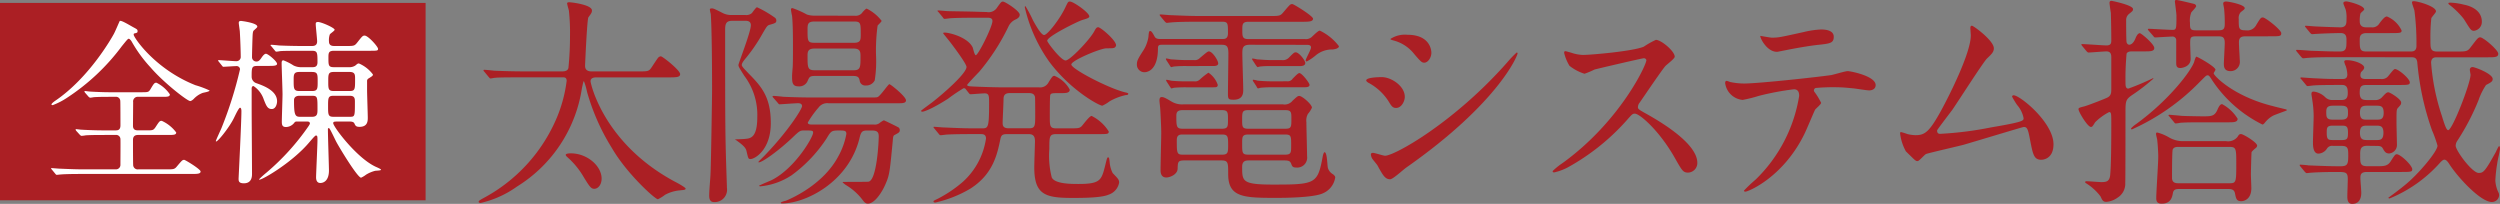 <svg xmlns="http://www.w3.org/2000/svg" width="360.494" height="29.396" viewBox="0 0 360.494 29.396">
  <rect x="0" y="0" width="360.494" height="29.396" fill="#808080" stroke="none"/>
  <defs>
    <style>
      .cls-1 {
        fill: #ab1f24;
      }

      .cls-2 {
        fill: #fff;
      }
    </style>
  </defs>
  <g id="レイヤー_2" data-name="レイヤー 2">
    <g id="レイヤー_1-2" data-name="レイヤー 1">
      <g>
        <g>
          <path class="cls-1" d="M75.444,11.151c-3,0-3.706.032-4.026.064-.1,0-.575.1-.671.1-.128,0-.159-.1-.287-.224l-.608-.734c-.128-.128-.128-.16-.128-.192a.085.085,0,0,1,.1-.1c.224,0,1.215.1,1.406.128,1.566.064,2.876.1,4.377.1h5.5c.224,0,.8-.032.864-.544a46.344,46.344,0,0,0,.223-4.665,29.656,29.656,0,0,0-.16-3.546c-.032-.16-.256-.895-.256-1.055,0-.095.1-.159.288-.159.32,0,3.291.351,3.291,1.182,0,.287-.064.383-.511.99-.192.256-.48,6.838-.48,7,0,.511.288.8.927.8h6.774c1.342,0,1.5,0,1.885-.576.16-.223.8-1.246.99-1.437a.525.525,0,0,1,.352-.16c.256,0,2.78,2.013,2.78,2.556,0,.479-.575.479-1.725.479H86.02c-.447,0-.863.1-.863.575,0,.256,1.854,8.979,12.238,14.506.383.192,1.47.8,1.47.959,0,.192-.288.192-.863.256a5.433,5.433,0,0,0-2.109.639,6,6,0,0,1-1.022.639c-.415,0-4.5-3.707-6.614-7.349a31.306,31.306,0,0,1-3.611-8.148,9.045,9.045,0,0,0-.447-1.534c-.1,0-.256.927-.288,1.023A20.207,20.207,0,0,1,74.55,26.9a14.512,14.512,0,0,1-5.241,2.364c-.095,0-.288-.032-.288-.16,0-.16.193-.255.7-.543A23.467,23.467,0,0,0,80.4,16.711a20.263,20.263,0,0,0,1.311-5.048c0-.512-.32-.512-.575-.512ZM85.7,27.223c-.447,0-.64-.223-1.534-1.693a11.435,11.435,0,0,0-2.4-2.908c-.063-.064-.191-.192-.191-.288,0-.159.319-.223.734-.223,2.365,0,4.442,1.821,4.442,3.642C86.755,26.584,86.276,27.223,85.7,27.223Z"/>
          <path class="cls-1" d="M105.555,3c-.959,0-.99.608-.99,1.374,0,13.676,0,15.178.224,21.632,0,.192.032.735.032,1.086a1.78,1.78,0,0,1-1.886,2.045c-.671,0-.671-.735-.671-.894,0-.895.161-2.333.192-3.228.064-1.086.223-10.959.223-12.046,0-2.907-.031-8.85-.191-10.959a4.518,4.518,0,0,1-.128-.639c0-.128.128-.16.288-.16.224,0,.383.064,1.629.7a2.755,2.755,0,0,0,1.215.256h2.013a1.24,1.24,0,0,0,.926-.288c.1-.128.576-.831.735-.831a15.348,15.348,0,0,1,2.524,1.47.511.511,0,0,1,.256.448c0,.319-.16.383-.959.607-.351.1-.415.223-1.054,1.31a23.264,23.264,0,0,1-2.269,3.355c-.511.607-.7.894-.7,1.15,0,.224.638.831.958,1.182,1.821,1.853,3.227,3.355,3.227,7.189,0,3.8-2.268,5.176-2.939,5.176-.32,0-.32-.127-.575-1.182-.065-.319-.32-.7-1.215-1.342-.031-.032-.351-.255-.448-.319.321,0,1.215-.032,1.47-.064.736-.064,1.758-.128,1.758-3.131a9.329,9.329,0,0,0-1.885-5.976c-.735-1.182-.831-1.309-.831-1.565,0-.224,1.789-4.761,1.789-5.719,0-.64-.575-.64-.831-.64ZM125.046,18.82c-.735,0-.9.191-1.118,1.15-1.6,6.358-7.829,9.362-11.12,9.362-.1,0-.223,0-.223-.1s.575-.256.735-.288c1.086-.447,5.432-2.428,7.54-6.358a10.611,10.611,0,0,0,1.183-3.259c0-.511-.256-.511-1.151-.511-1.022,0-1.086.128-1.725,1.182a20.316,20.316,0,0,1-5.017,5.272,9.889,9.889,0,0,1-4.505,1.6c-.128,0-.191-.064-.191-.1.671-.32,1.533-.671,1.757-.767,3.419-1.694,6.039-6.231,6.039-6.87,0-.319-.128-.319-1.342-.319-.543,0-.671.1-1.63,1.022-1.949,1.853-4.345,3.579-4.856,3.579a.068.068,0,0,1-.064-.064c0-.064.895-.895,1.054-1.086,3.163-3.292,5.24-6.519,5.24-6.966,0-.415-.447-.415-.575-.415-.415,0-2.492.159-2.651.159-.1,0-.161-.064-.256-.191l-.64-.735c-.127-.128-.127-.16-.127-.224,0-.032.064-.064.127-.064.224,0,1.215.1,1.406.128,1.47.064,2.876.1,4.378.1h8.115c.864,0,.959,0,1.119-.064.383-.128,1.534-1.853,1.693-1.853.192,0,2.4,1.789,2.4,2.332,0,.384-.447.416-1.022.416H119.486a1.559,1.559,0,0,0-1.47.639,13.638,13.638,0,0,0-1.533,2.14c0,.288.383.288.575.288h8.947a1.111,1.111,0,0,0,.8-.192,3.172,3.172,0,0,1,.639-.415c.065,0,1.758.831,2.11,1.022a.473.473,0,0,1,.191.416c0,.287-.191.383-.734.671-.224.127-.224.223-.289.99-.415,4.282-.447,4.761-1.022,6.071-.543,1.278-1.6,2.844-2.556,2.844-.32,0-.511-.192-.767-.543a8.466,8.466,0,0,0-2.3-2.077,2.964,2.964,0,0,1-.575-.448c0-.064.128-.064.255-.064.416,0,3.291,0,3.483-.031,1.182-.224,1.47-5.592,1.47-6.551,0-.639-.288-.83-.99-.83ZM123.257,2.269a1.184,1.184,0,0,0,1.15-.544c.447-.479.512-.479.575-.479A6.1,6.1,0,0,1,127.123,3c0,.16-.511.576-.575.7a26.252,26.252,0,0,0-.224,4.377,17.369,17.369,0,0,1-.191,3.515,1.357,1.357,0,0,1-1.279.734.8.8,0,0,1-.894-.734c-.1-.448-.256-.64-.959-.64h-5.56c-.7,0-.766.224-.99.735a1.3,1.3,0,0,1-1.31.767c-.863,0-.926-.543-.926-1.406,0-.191,0-.319.095-1.437.033-.671.033-2.2.033-2.94,0-2.748-.065-3.643-.128-4.377a8.493,8.493,0,0,1-.161-.9c0-.16.065-.224.224-.224a13.254,13.254,0,0,1,2.077.927,3.439,3.439,0,0,0,1.086.16Zm-.1,3.9c.959,0,.959-.448.959-1.214,0-1.6,0-1.854-.959-1.854h-5.72c-.99,0-.99.448-.99,1.214,0,1.566,0,1.854.99,1.854Zm-.064,3.962c.991,0,.991-.448.991-1.981,0-.607,0-1.15-.991-1.15h-5.656c-.99,0-.99.543-.99,1.086,0,1.629,0,2.045,1.022,2.045Z"/>
          <path class="cls-1" d="M139.274,12.877a.35.35,0,0,0-.319-.16,23.933,23.933,0,0,0-2.269,1.533c-2.364,1.5-3.451,1.854-3.674,1.854-.128,0-.192-.032-.192-.128,0-.064,1.63-1.214,1.917-1.47,1.406-1.118,4.633-3.93,4.633-4.857,0-.447-1.885-2.971-2.46-3.706-.224-.287-.7-.863-.9-1.118,0-.128.1-.128.192-.128.671,0,3.323.639,4.057,2.141.065.16.256,1.118.448,1.118.351,0,2.4-4.09,2.4-4.921,0-.479-.447-.479-.8-.479h-1.373c-.926,0-2.493,0-3.77.064-.1,0-.863.1-.927.1-.128,0-.191-.064-.288-.224l-.606-.735c-.128-.127-.161-.159-.161-.191,0-.064.065-.064.128-.064.192,0,1.183.1,1.407.1.925.032,2.555.032,4.376.095l1.183.032a1.431,1.431,0,0,0,1.5-.639c.575-.8.608-.862.863-.862.287,0,2.4,1.342,2.4,1.885,0,.319-.224.511-.543.671a2.061,2.061,0,0,0-1.087,1.054,30.67,30.67,0,0,1-4.218,6.519c-.287.287-1.725,1.789-1.725,1.885,0,.191.32.191.735.223,1.278.064,3.419.128,4.633.128h4.984a1.371,1.371,0,0,0,1.406-.767c.511-.8.576-.895.831-.895a4.467,4.467,0,0,1,2.2,1.982c0,.511-.576.511-1.279.511-1.277,0-1.437,0-1.533.288-.063.159-.063,2.683-.063,3.067,0,1.374,0,1.725.925,1.725h1.726c1.406,0,1.565,0,1.886-.255.223-.192,1.149-1.534,1.5-1.534a6.146,6.146,0,0,1,2.461,2.237c0,.383-.161.383-1.566.383h-5.975c-1.023,0-1.023.319-1.023,2.141a12.5,12.5,0,0,0,.352,4.122c.479.926,2.78.926,3.866.926,3.1,0,3.291-.543,3.8-2.524.287-1.182.319-1.31.447-1.31.159,0,.159.128.224.607a4.177,4.177,0,0,0,.447,1.662c.734.766.927.926.927,1.373a2.247,2.247,0,0,1-1.5,1.726c-1.055.479-3.867.479-5.273.479-3.9,0-5.464-.479-5.464-4.409,0-.607.1-3.483.1-3.707,0-.543-.064-1.086-.895-1.086h-3.035c-.607,0-.926.032-1.054.7-.448,2.141-1.023,5.08-4.377,7.189a17.426,17.426,0,0,1-5.017,1.981c-.128,0-.256-.064-.256-.16s.065-.127.608-.383a18.287,18.287,0,0,0,3.642-2.46,10.424,10.424,0,0,0,3.323-6.231c0-.639-.479-.639-.8-.639h-1.023c-.895,0-2.492,0-3.77.064-.1,0-.864.1-.927.1-.128,0-.192-.064-.288-.192l-.607-.735c-.128-.16-.16-.192-.16-.224,0-.063.065-.063.128-.063.191,0,1.183.095,1.406.095.927.032,2.556.128,4.377.128h1.055c.927,0,1.055-.032,1.055-3.642,0-1.023,0-1.406-.64-1.406-.287,0-1.789.128-2.013.128-.128,0-.191-.064-.288-.192Zm9.107,5.623c.894,0,.894-.351.894-1.981,0-.383,0-2.364-.032-2.556-.127-.447-.447-.543-.926-.543h-2.684c-.831,0-.927.447-.927.926,0,.544-.128,2.908-.128,3.387,0,.416.1.767.9.767ZM159.564,6.966c-.895,0-5.081,1.757-5.081,2.332,0,.639,5.273,3.387,7.669,3.994.415.1.543.128.543.224,0,.192-.256.192-.351.192a8.227,8.227,0,0,0-2.332.894,5.819,5.819,0,0,1-1.055.639c-.48,0-4.6-2.237-7.669-6.358a22.085,22.085,0,0,1-3.515-7.829c0-.064,0-.159.1-.159a18.907,18.907,0,0,1,1.087,2.045c.319.575,1.15,2.108,1.6,2.108.48,0,2.269-2.3,3.036-3.93.415-.862.415-.894.7-.894.479,0,2.779,1.6,2.779,2.141,0,.223-.351.319-.99.511-.575.159-5.08,2.364-5.08,3,0,.224,1.98,2.844,2.652,2.844.639,0,3.483-3,4.121-4.186.193-.351.32-.607.575-.607.384,0,2.844,2.109,2.557,2.716C160.746,6.966,160.587,6.966,159.564,6.966Z"/>
          <path class="cls-1" d="M180.23,6.454c-1.054,0-1.087.48-1.087,1.278,0,.831.128,4.474.128,5.208,0,.448,0,1.47-1.437,1.438-.671,0-.767-.1-.767-.83,0-.927.064-4.985.064-5.816,0-1.022-.192-1.278-.991-1.278h-8.467c-.479,0-.7,0-.7.512,0,3.45-1.79,3.45-1.981,3.45a1.093,1.093,0,0,1-1.055-1.15c0-.543.224-.895,1.023-2.141a5.146,5.146,0,0,0,.639-1.789c.064-.767.1-.863.255-.863.193,0,.352.288.64.8.191.352.543.352.958.352h8.787c.352,0,.831,0,.831-.831,0-1.47,0-1.662-.894-1.662h-3.2c-2.812,0-3.674.064-4.058.1-.1,0-.575.064-.671.064s-.192-.1-.287-.192l-.608-.734c-.128-.16-.128-.16-.128-.224s.033-.064.1-.064c.224,0,1.215.1,1.406.1,1.566.064,2.876.128,4.378.128h9.905c1.438,0,1.6,0,2.044-.544.9-1.054.992-1.182,1.279-1.182.223,0,3,1.726,3,2.109,0,.447-.64.447-1.726.447h-7.572c-.9,0-.9.384-.9,1.182,0,.927,0,1.311.864,1.311h8.115a1.286,1.286,0,0,0,1.119-.384c.606-.575.895-.831,1.086-.831a7.589,7.589,0,0,1,2.748,2.237c0,.352-.64.447-.895.479a3.68,3.68,0,0,0-2.428.831,7.355,7.355,0,0,1-1.31.9.151.151,0,0,1-.16-.16c0-.224.767-1.534.767-1.853,0-.384-.383-.384-.639-.384Zm4.761,8.595a1.448,1.448,0,0,0,1.406-.543c.671-.607.735-.671.958-.671.415,0,1.822,1.214,1.822,1.694a3.609,3.609,0,0,1-.576.894,1.927,1.927,0,0,0-.223,1.182c0,.767.1,4.218.1,4.921a1.436,1.436,0,0,1-1.6,1.63c-.511,0-.575-.224-.7-.575-.161-.352-.321-.448-1.055-.448h-4.953c-.479,0-1.054,0-1.054.927,0,2.109,0,2.556,4.537,2.556,6.1,0,6.359-.128,7.093-4.122.064-.287.16-.543.256-.543.384,0,.384,1.949.479,2.268a1.549,1.549,0,0,0,.767.927c.16.16.288.256.288.448a2.965,2.965,0,0,1-1.821,2.3c-1.439.639-5.911.639-6.679.639-4.7,0-6.934-.064-6.934-3.419,0-1.693,0-1.981-1.022-1.981H170.8c-.959,0-.959.224-.99,1.214-.032.8-1.087,1.247-1.63,1.247-.831,0-.831-.831-.831-1.055,0-.831.1-4.633.1-5.4,0-.862-.128-3.323-.159-3.61-.032-.352-.1-.863-.1-1.055,0-.16.031-.479.319-.479s.543.128,1.406.639a2.964,2.964,0,0,0,1.725.415Zm-12.845-6.39a.966.966,0,0,0,.863-.288c1.022-.862,1.15-.958,1.31-.958.511,0,1.342,1.31,1.342,1.725,0,.384-.511.384-.767.384H171.06a16.723,16.723,0,0,0-1.725.064c-.1,0-.416.095-.448.095-.064,0-.192-.223-.255-.319l-.352-.543a1.454,1.454,0,0,1-.16-.288c0-.064,0-.1.064-.1a4.518,4.518,0,0,1,.639.128c.256,0,1.183.1,2.014.1Zm.032,3.067a.968.968,0,0,0,.863-.287,10.98,10.98,0,0,1,1.214-.959,3.432,3.432,0,0,1,1.342,1.758c0,.351-.255.351-.67.351H171.06a17.034,17.034,0,0,0-1.725.064c-.065,0-.384.1-.416.1-.064,0-.192-.224-.255-.32l-.352-.543a1.291,1.291,0,0,1-.16-.287c0-.064,0-.1.065-.1a4.5,4.5,0,0,1,.638.128c.256.032,1.151.1,2.013.1Zm4,6.838c.894,0,.894-.319.894-1.31,0-1.054,0-1.374-.894-1.374h-5.624c-.863,0-.927.384-.927.863,0,1.566.032,1.821.959,1.821Zm-5.624.831c-.415,0-.863.032-.863.8,0,1.885,0,2.108.895,2.108H176.2c.894,0,.894-.319.894-1.469,0-1.183-.063-1.438-.894-1.438Zm14.761-.831c.9,0,.9-.255.9-1.438,0-.926,0-1.246-.9-1.246h-5.3c-.9,0-.9.288-.9,1.406,0,.991,0,1.278.9,1.278Zm-5.271.831c-.927,0-.927.319-.927,1.278,0,1.406,0,1.629.927,1.629h5.239c.9,0,.9-.287.9-1.374,0-1.31,0-1.533-.9-1.533Zm3.418-9.873c-.415,0-1.118,0-1.725.064-.064,0-.384.095-.416.095a2.893,2.893,0,0,1-.255-.319l-.416-.639a.366.366,0,0,1-.095-.224c0-.032,0-.064.063-.064a4.5,4.5,0,0,1,.64.128c.256,0,1.15.1,2.012.1H184.8a1.228,1.228,0,0,0,1.118-.415c.606-.608.7-.7.927-.7.478,0,1.374,1.182,1.374,1.533,0,.448-.608.448-.832.448Zm2.141,2.2a.848.848,0,0,0,.8-.383c.383-.384.767-.8.958-.8.384,0,1.47,1.438,1.47,1.694,0,.351-.48.351-.895.351h-4.377a17.034,17.034,0,0,0-1.725.064c-.065,0-.384.1-.416.1-.1,0-.192-.192-.255-.32l-.352-.543a.914.914,0,0,1-.16-.287c0-.064,0-.1.065-.1a3.376,3.376,0,0,1,.606.128c.288.032,1.183.1,2.045.1Z"/>
          <path class="cls-1" d="M202.567,13.963c0,.639-.479,1.6-1.246,1.6-.479,0-.639-.192-1.118-.991a7.761,7.761,0,0,0-2.907-2.652c-.1-.064-.288-.192-.288-.319,0-.448,1.821-.48,2.236-.48C200.618,11.119,202.567,12.4,202.567,13.963Zm-3.93,9.9c-.095-.16-.67-.831-.766-.99a1.347,1.347,0,0,1-.193-.607c0-.128.1-.224.289-.224.287,0,1.5.415,1.756.415,1.374,0,9.969-4.793,17.606-13.452A15.311,15.311,0,0,1,218.7,7.573a.116.116,0,0,1,.128.127c0,.352-2.812,7.19-16.04,16.456-.383.255-1.917,1.693-2.332,1.693C199.756,25.849,199.436,25.338,198.637,23.868ZM206.4,7.6c0,.735-.511,1.438-1.022,1.438-.351,0-.511-.127-1.661-1.5a5.562,5.562,0,0,0-2.748-1.694c-.128-.032-.48-.128-.48-.223a3.808,3.808,0,0,1,2.461-.607C206.4,5.017,206.4,7.509,206.4,7.6Z"/>
          <path class="cls-1" d="M237.017,8.4c-.223,0-6.933,1.566-7.092,1.63a13.8,13.8,0,0,1-1.439.607,6.7,6.7,0,0,1-2.173-1.15,6.54,6.54,0,0,1-.766-1.854c0-.159.032-.255.191-.255.032,0,.735.192.831.223a5.683,5.683,0,0,0,1.693.32c1.087,0,7.094-.511,8.755-1.182a12.189,12.189,0,0,1,1.758-.991c.767,0,2.716,1.63,2.716,2.429,0,.287-1.183,1.15-1.374,1.374-.64.767-3.163,4.5-3.675,5.24a1.049,1.049,0,0,0-.256.639c0,.287.065.351,1.407,1.086,1.437.831,7.157,4.058,7.157,6.966a1.38,1.38,0,0,1-1.31,1.406c-.735,0-.863-.224-1.981-2.2-2.205-3.866-5.017-6.3-5.72-6.3-.319,0-.415.1-1.118.9a32.1,32.1,0,0,1-8.531,6.838,7.879,7.879,0,0,1-1.981.735c-.064,0-.223,0-.223-.192a9.833,9.833,0,0,1,1.469-1.182C233.694,17.446,237.5,9.17,237.4,8.659A.359.359,0,0,0,237.017,8.4Z"/>
          <path class="cls-1" d="M262.6,14.826c0,.223-.766.83-.862.99-.1.128-1.31,3.068-1.6,3.611-3.067,6.167-8.051,8.211-8.467,8.211-.128,0-.192-.064-.192-.159a21.742,21.742,0,0,1,1.694-1.6,21.547,21.547,0,0,0,6.262-12.046c0-.383-.063-.958-.766-.958a39.463,39.463,0,0,0-5.081.958,20.133,20.133,0,0,1-2.3.575,2.8,2.8,0,0,1-2.525-2.428c0-.192.064-.319.224-.319a2.84,2.84,0,0,1,.48.159,9.928,9.928,0,0,0,2.012.224c2.045,0,10.321-.895,12.557-1.214.384-.064,2.045-.575,2.4-.575.384,0,4.027.7,4.027,2.013,0,.575-.512.766-.927.766-.352,0-1.917-.255-2.236-.287-.671-.064-1.566-.16-2.269-.16a27.442,27.442,0,0,0-3.227.1.388.388,0,0,0-.224.479A9.919,9.919,0,0,1,262.6,14.826Zm-7.092-9.394c.99,0,1.341-.1,4.537-.8A13.013,13.013,0,0,1,262.6,4.25c.671,0,1.822.127,1.822,1.054s-.543.99-2.429,1.182c-1.629.192-3.77.607-4.249.7-.16.032-1.406.288-1.5.288-1.565,0-2.556-2.237-2.4-2.3C254.035,5.208,255.312,5.432,255.505,5.432Z"/>
          <path class="cls-1" d="M279.745,19.3a50.073,50.073,0,0,0,7.35-.927c4.7-.8,4.7-.958,4.7-1.342a4,4,0,0,0-.927-1.885,12.051,12.051,0,0,1-.734-1.214.213.213,0,0,1,.223-.192c.927,0,5.751,3.93,5.751,7.062,0,2.14-1.533,2.236-1.757,2.236-1.086,0-1.214-.8-1.629-2.907-.288-1.534-.415-1.821-.9-1.821-.16,0-7.381,2.2-8.755,2.587-.863.224-5.049,1.183-5.336,1.311-.223.095-.991,1.022-1.215,1.022-.287,0-.287-.032-1.693-1.406a7.035,7.035,0,0,1-.83-2.556c0-.1,0-.224.127-.224a7.847,7.847,0,0,1,.927.288,5.529,5.529,0,0,0,1.15.16c1.342,0,1.981-.416,3.707-3.547,1.405-2.588,4.281-8.4,4.281-10.832,0-.159-.063-.926-.063-1.054,0-.16.031-.351.223-.351.224,0,3.164,2.14,3.164,3.259,0,.543-.352.862-.991,1.469-.511.48-4.186,6.231-4.985,7.381-.352.479-2.173,2.844-2.2,2.972C279.3,19.107,279.458,19.3,279.745,19.3Z"/>
          <path class="cls-1" d="M300.262,6.646c-.128-.16-.128-.16-.128-.224s.032-.064.095-.064c.575,0,3,.192,3.515.192.671,0,.7-.351.7-.767,0-1.054-.032-2.907-.063-3.9-.033-.223-.193-1.246-.193-1.469s.1-.288.32-.288c.032,0,3.067.607,3.067,1.182,0,.256-.064.288-.574.7a1.114,1.114,0,0,0-.416.927c0,.351,0,2.971.064,3.163s.192.351.383.351c.16,0,.543-.1.863-.83.159-.416.383-.831.671-.831.192,0,2.076,1.565,2.076,2.141,0,.479-.606.479-1.309.479h-1.758c-.351,0-.767,0-.926.319a39.147,39.147,0,0,0-.16,4.026c0,.575,0,1.023.415,1.023a35.915,35.915,0,0,0,3.547-1.5c.064,0,.064.032.064.064a27.523,27.523,0,0,1-3.164,2.428c-.862.639-.862.831-.862,2.748,0,1.118,0,9.522-.032,9.841a2.371,2.371,0,0,1-1.151,2.173,3.141,3.141,0,0,1-1.565.575c-.48,0-.575-.191-.862-.8a7.638,7.638,0,0,0-2.078-1.885.213.213,0,0,1-.127-.16c0-.095.095-.127.192-.127.319,0,1.852.127,2.172.127.735,0,1.15-.127,1.246-1.022.128-1.31.16-4.25.16-7.317,0-1.566,0-1.757-.319-1.757a8.132,8.132,0,0,0-2.013,1.469c-.352.576-.416.672-.607.672-.48,0-1.789-2.173-1.789-2.557,0-.191.1-.223.862-.415.479-.128,3.067-1.118,3.387-1.31.479-.288.479-.735.479-1.182V8.371c0-.415,0-.958-.7-.958-.383,0-2.269.16-2.588.16-.1,0-.16-.064-.287-.192Zm27.51,8.659c.192.064,1.661.415,1.789.447.064,0,.192.032.192.16,0,.032-1.661.607-1.981.767a3.842,3.842,0,0,0-1.215,1.054c-.063.064-.191.224-.319.224a18.581,18.581,0,0,1-7.189-6.294c-.448-.7-.511-.8-.735-.8-.191,0-.288.127-1.214,1.054a31.694,31.694,0,0,1-9.681,6.742c-.1,0-.128-.064-.128-.1,0-.128.543-.543.734-.671,4.793-3.483,7.956-7.7,8.372-8.978.064-.256.224-.735.32-.735.16,0,2.748,1.438,2.748,1.885,0,.1-.256.415-.256.511C319.209,10.9,322.053,13.9,327.772,15.305Zm-3.9-10.065c-.447,0-1.023,0-1.023.831,0,.543.128,2.588.128,2.716a1.328,1.328,0,0,1-1.342,1.47c-.959,0-.959-.7-.959-1.087,0-.351.128-2.492.128-2.971,0-.863-.319-.959-.959-.959h-3.226c-.8,0-.8.256-.8,1.054,0,.352.064,1.886.064,2.205,0,1.15-1.31,1.31-1.47,1.31-.543,0-.607-.287-.607-.767V5.783a.514.514,0,0,0-.544-.511c-.382,0-2.332.128-2.492.128-.128,0-.191-.1-.287-.224l-.64-.735c-.1-.128-.126-.16-.126-.191,0-.064.031-.1.126-.1.256,0,2.876.159,3.452.159.543,0,.543-.191.543-2.076,0-.32-.224-1.917-.224-2.013,0-.128.064-.224.192-.224.255,0,2.365.511,2.588.575a.371.371,0,0,1,.287.32c0,.159-.606.767-.7.894a3.185,3.185,0,0,0-.191,1.5c0,.863.032,1.086.863,1.086h3.194c.736,0,.959-.127.959-.958a20.462,20.462,0,0,0-.095-2.141c-.033-.288-.128-.607-.128-.767,0-.223.223-.287.415-.287.384,0,2.684.447,2.684.958,0,.128-.064.192-.575.575a1.3,1.3,0,0,0-.288.991c0,1.406,0,1.629,1.023,1.629a1.429,1.429,0,0,0,1.5-.766c.607-.991.67-1.087.959-1.087.382,0,2.651,1.789,2.651,2.269,0,.447-.192.447-1.661.447ZM321,20.354a1.728,1.728,0,0,0,1.662-.64c.191-.319.287-.383.478-.383.352,0,2.333,1.214,2.333,1.661a.487.487,0,0,1-.191.352,3.583,3.583,0,0,0-.607.575c-.033.128-.1,2.876-.1,3.259,0,.288.063,1.662.063,1.949,0,1.662-1.118,1.885-1.437,1.885-.7,0-.767-.351-.927-1.15-.1-.511-.479-.607-.927-.607h-7.125c-.447,0-.8.064-.894.575-.1.575-.288,1.534-1.6,1.534-.607,0-.8-.256-.8-.8,0-.863.287-5.048.287-5.975,0-.575-.063-1.694-.159-2.492-.032-.128-.16-.671-.16-.767,0-.064,0-.224.16-.224a6.47,6.47,0,0,1,1.757.735,4,4,0,0,0,2.11.512Zm-3.546-2.717c-.927,0-2.109,0-3.036.064a5.638,5.638,0,0,1-.671.1c-.128,0-.192-.1-.287-.224l-.608-.734c-.032-.064-.16-.16-.16-.192,0-.064.065-.1.128-.1.128,0,1.534.128,1.821.16.64.032,2.748.064,2.972.064,1.246,0,1.726,0,2.141-.959.192-.447.384-.8.671-.8a5.907,5.907,0,0,1,2.237,2.109c0,.511-.607.511-1.342.511Zm-3.26,3.547c-.319,0-.734,0-.894.384-.1.255-.1,3.482-.1,4.089,0,.767.639.767.958.767h7.317c.959,0,.991-.128.991-2.716,0-2.268,0-2.524-.991-2.524Z"/>
          <path class="cls-1" d="M336.849,8.244c-2.812,0-3.579.064-4.058.1-.1,0-.574.064-.671.064s-.159-.064-.287-.191l-.608-.735c-.128-.16-.128-.16-.128-.224s.033-.064.1-.064c.608,0,1.534.1,2.11.128,2.14.064,2.364.1,4.122.1.926,0,.926-.543.926-1.6,0-.479,0-1.054-.863-1.054-.734,0-2.716.064-3.61.128-.1,0-.415.032-.48.032-.1,0-.16-.064-.287-.192l-.607-.735c-.128-.16-.128-.16-.128-.224,0-.032.032-.063.1-.063.224,0,1.247.1,1.439.1,1.214.064,3.322.128,3.546.128.895,0,.895-.575.895-1.214a4.565,4.565,0,0,0-.1-1.278c-.032-.16-.352-.831-.352-.991,0-.223.256-.255.416-.255.319,0,2.588.575,2.588,1.15,0,.128-.511.479-.543.607a4.167,4.167,0,0,0-.1,1.118c0,.863.7.863.991.863h.7a1.17,1.17,0,0,0,1.15-.575c.639-.863.895-.99,1.086-.99a4.058,4.058,0,0,1,2.108,2.012c0,.384-.191.384-1.82.384h-3.227c-.927,0-.991.511-.991.927,0,1.31,0,1.725.958,1.725h6.359c.319,0,.863,0,.863-.8a36.818,36.818,0,0,0-.288-5.08c-.032-.192-.352-.991-.352-1.182,0-.16.1-.192.256-.192.575,0,3.2.735,3.2,1.47,0,.191-.639.83-.671.99a25.883,25.883,0,0,0-.128,3.2c0,1.151,0,1.6.99,1.6h2.685c1.5,0,1.661,0,2.14-.639.958-1.246,1.054-1.406,1.374-1.406.447,0,2.588,1.821,2.588,2.364,0,.512-.512.512-1.5.512h-7.317c-.32,0-.863,0-.863.8a31.469,31.469,0,0,0,1.535,7.6c.319,1.022.638,2.109.925,2.109.608,0,3.228-6.774,3.228-7.988,0-.1-.1-.543-.1-.7a.378.378,0,0,1,.383-.416c.32,0,2.908.959,2.908,1.726,0,.351-.223.479-.959.863a9.433,9.433,0,0,0-1.086,2.2,33.6,33.6,0,0,1-3.035,5.816,1.347,1.347,0,0,0-.256.734c0,.7,2.365,3.931,3.324,3.931.67,0,.894-.192,2.46-3,.063-.128.383-.863.479-.863s.128.192.128.352c0,.319-.352,1.725-.384,2.045a20.789,20.789,0,0,0-.288,2.556,4.5,4.5,0,0,0,.48,1.789.878.878,0,0,1,.064.384,1.042,1.042,0,0,1-1.055.926c-1.6,0-4.888-3.514-6.167-5.527-.191-.288-.415-.576-.671-.576-.191,0-.382.192-.575.384a19.737,19.737,0,0,1-7.316,5.208c-.032,0-.16,0-.193-.1.576-.415,1.822-1.342,2.461-1.885,1.853-1.5,4.633-4.793,4.633-5.624a17.133,17.133,0,0,0-.8-2.236,39.674,39.674,0,0,1-2.108-9.682c-.064-.83-.48-.83-.959-.83Zm4.473,12.78c-.99,0-.99.607-.99,1.342,0,1.183,0,1.6,1.022,1.6h1.407c.958,0,1.5,0,1.949-.671.606-.959.7-1.054.894-1.054.543,0,2.237,1.6,2.237,2.172,0,.384-.192.384-1.95.384h-4.569c-.83,0-.958.319-.958.862,0,.352.128,1.79.128,2.109,0,.288,0,1.63-1.311,1.63-.7,0-.7-.767-.7-1.087,0-.383.065-2.108.065-2.46,0-1.054-.288-1.054-1.662-1.054-1.853,0-3.1.064-3.578.1-.1,0-.576.064-.671.064s-.161-.064-.288-.192l-.607-.735c-.128-.16-.128-.16-.128-.224s.032-.064.1-.064c.191,0,.99.064,1.15.1,1.533.064,3.035.128,4.57.128,1.086,0,1.181-.256,1.181-1.63,0-.958-.063-1.31-.99-1.31H336.4a.864.864,0,0,0-.831.352,1.562,1.562,0,0,1-1.246.767c-.8,0-.8-1.183-.8-1.662,0-.607.1-3.195.1-3.738a15.192,15.192,0,0,0-.192-2.3c0-.064-.127-.8-.127-.862,0-.288.063-.384.351-.384a2.9,2.9,0,0,1,1.629.8,1.393,1.393,0,0,0,1.055.415h1.246c.639,0,.959-.191.959-1.022,0-.671-.1-1.15-.831-1.15-2.684,0-3.643.032-4.026.064-.1,0-.863.1-.926.1-.128,0-.193-.1-.289-.223l-.606-.735c-.128-.128-.16-.16-.16-.192,0-.064.063-.1.128-.1.128,0,1.693.128,2.012.128,1.854.1,2.429.1,3.9.1.287,0,.734,0,.734-.671a4.7,4.7,0,0,0-.223-1.182,2.54,2.54,0,0,1-.224-.639c0-.16.16-.224.32-.224,1.278,0,2.556.607,2.556,1.054,0,.224-.1.32-.447.671a1.129,1.129,0,0,0-.1.448c0,.543.543.543.83.543H343.3a1.19,1.19,0,0,0,.959-.288c.192-.16.863-1.15,1.086-1.15.511,0,2.141,1.406,2.141,1.917,0,.384-.191.384-1.949.384h-4.346c-.766,0-.926.319-.926,1.086,0,.926.352,1.086,1.054,1.086h1.087a1.26,1.26,0,0,0,1.022-.351c.511-.543.7-.767.958-.767s1.854.99,1.854,1.47c0,.255-.032.319-.48.8-.191.223-.191.415-.191,2.108,0,.384.064,3,.064,3.132a1.232,1.232,0,0,1-1.119,1.31c-.51,0-.671-.288-.926-.735-.128-.224-.288-.352-.83-.352Zm-4.952-5.783c-.831,0-.927.384-.927.895,0,.7,0,1.118.927,1.118h1.246c.831,0,.959-.351.959-.895,0-.7,0-1.118-.959-1.118Zm0,2.876c-.831,0-.862.319-.862,1.022,0,.959.191,1.055.862,1.055h1.342c.766,0,.863-.224.863-1.055,0-.894-.192-1.022-.9-1.022Zm6.358-.863c.543,0,.991-.032.991-.99,0-.927-.383-1.023-.991-1.023h-1.437c-.7,0-.991.192-.991,1.023,0,.99.479.99.991.99Zm-.032,2.94c.48,0,.991,0,.991-1.055,0-.958-.448-1.022-.991-1.022h-1.405c-.544,0-.991.064-.991,1.022,0,.927.383,1.055.991,1.055ZM357.874,3.131a1.284,1.284,0,0,1-1.118,1.31c-.449,0-.512-.16-1.471-1.693A11.574,11.574,0,0,0,353.177.671a.28.28,0,0,1-.128-.192c0-.095.16-.095.383-.095a9.421,9.421,0,0,1,1.853.287C355.8.767,357.874,1.246,357.874,3.131Z"/>
        </g>
        <g>
          <rect class="cls-1" y="0.421" width="61.37" height="28.46"/>
          <g>
            <path class="cls-2" d="M14.771,19.463c-.585,0-1.6,0-2.417.051a4.7,4.7,0,0,1-.586.076c-.076,0-.152-.051-.255-.152l-.534-.586a.381.381,0,0,1-.076-.178c0-.026.025-.051.076-.051.1,0,.637.076.739.076.814.051,2.188.1,2.977.1H16.68c.23,0,.688,0,.688-.712,0-.56,0-3.385-.025-3.564a.62.62,0,0,0-.713-.56h-.84c-.534,0-1.5,0-2.266.051a4.375,4.375,0,0,1-.534.077.591.591,0,0,1-.228-.153l-.51-.586a.372.372,0,0,1-.076-.177c0-.026.025-.052.076-.052.1,0,.586.077.687.077.739.051,2.062.1,2.775.1h4.758c.892,0,.968-.026,1.222-.433.51-.865.586-.942.866-.942a5.015,5.015,0,0,1,1.934,1.68c0,.356-.382.356-1.018.356H19.938a.666.666,0,0,0-.738.764c0,.534-.025,2.927-.025,3.411,0,.661.483.661.789.661h1.12c.916,0,1.017,0,1.323-.432.561-.866.611-.942.916-.942a5.351,5.351,0,0,1,2.088,1.68c0,.356-.407.356-1.12.356h-4.3c-.279,0-.814,0-.814.713,0,.738,0,3.13.025,3.588a.65.65,0,0,0,.738.662h3.946c1.145,0,1.272,0,1.628-.433.713-.839.79-.941,1.043-.941.154,0,2.368,1.349,2.368,1.679,0,.357-.509.357-1.349.357H11.947c-2.24,0-2.953.051-3.207.076-.1,0-.458.051-.535.051-.1,0-.152-.051-.229-.153l-.483-.585c-.1-.127-.128-.127-.128-.178s.051-.051.1-.051c.177,0,.966.076,1.119.076,1.247.051,2.291.1,3.487.1h4.581a.653.653,0,0,0,.713-.713c0-.585.025-3.537,0-3.69a.621.621,0,0,0-.688-.56ZM19.149,3.887c.612.331.688.356.688.611,0,.2-.051.229-.484.33-.076.026-.076.128-.076.178,0,.382,3.054,4.963,8.907,7.28a13.434,13.434,0,0,1,2.036.763c0,.178-.865.3-1.017.357a3.4,3.4,0,0,0-1.273.865c-.076.076-.331.3-.508.3-.408,0-3.819-2.647-5.7-4.836a19.557,19.557,0,0,1-2.749-3.766c-.076-.128-.28-.382-.407-.382-.153,0-.407.356-.993,1.069a30.84,30.84,0,0,1-7.89,7.432A10.165,10.165,0,0,1,7.6,15.162c-.051,0-.179-.026-.179-.1,0-.127.331-.382.51-.509,4.988-3.36,8.271-9.265,8.449-9.595.178-.28.866-1.935.891-1.935C17.47,2.919,18.208,3.352,19.149,3.887Z"/>
            <path class="cls-2" d="M37.077,9.511c-.789,0-.789.255-.789,1.578a.977.977,0,0,0,.636.891c.942.331,3.029,1.044,3.029,2.622,0,.407-.2,1.12-.764,1.12-.611,0-.789-.459-1.145-1.349a3.743,3.743,0,0,0-1.477-1.96c-.254,0-.254.2-.279.3v3.054c0,1.324.051,7.814.051,9.29,0,.331,0,1.375-1.171,1.375-.764,0-.764-.356-.764-.687,0-.077.407-8.17.407-9.7,0-.1,0-.509-.2-.509-.179,0-.662,1.044-.84,1.4-.662,1.426-2.647,3.869-2.647,3.411,0-.127.687-1.578.814-1.884a56.676,56.676,0,0,0,2.673-8.475.479.479,0,0,0-.484-.458c-.279,0-1.705.1-1.908.1-.077,0-.128-.051-.2-.153L31.553,8.9c-.1-.128-.1-.128-.1-.179s.051-.051.076-.051c.357,0,2.112.153,2.52.153a.616.616,0,0,0,.662-.687c0-.585-.051-2.291-.127-3.538,0-.2-.154-1.094-.154-1.3s.1-.28.332-.28c.05,0,2.341.28,2.341.815,0,.1-.05.152-.508.56-.1.1-.154.254-.179.941-.026.637-.076,2.444-.076,2.927a.62.62,0,0,0,.635.611c.281,0,.434-.127.688-.483.153-.229.433-.637.687-.637.306,0,1.6,1.095,1.6,1.451,0,.3-.535.3-1.273.3Zm7.915.178c.331,0,.789,0,.789-.712,0-1.425-.025-1.654-.814-1.654H43.593c-2.241,0-2.954.025-3.207.051a3.937,3.937,0,0,1-.535.076c-.1,0-.153-.076-.229-.178l-.484-.586c-.1-.1-.127-.127-.127-.152,0-.051.051-.077.1-.077.178,0,.967.077,1.119.1,1.248.051,2.291.076,3.488.076h1.221c.255,0,.789,0,.789-.661,0-.408-.2-2.138-.2-2.495,0-.152,0-.305.331-.305.484,0,2.393.84,2.393,1.12,0,.153-.611.534-.688.662a2.5,2.5,0,0,0-.127,1.018c0,.636.484.661.815.661h1.578c1.145,0,1.272,0,1.629-.432.763-.967.84-1.069,1.12-1.069.509,0,1.935,1.6,1.935,1.908,0,.281-.128.281-1.3.281H48.174c-.815,0-.815.33-.815,1.043,0,1.018,0,1.323.764,1.323h2.163a1.564,1.564,0,0,0,.941-.229c.331-.279.357-.305.535-.305a4.977,4.977,0,0,1,2.011,1.578c0,.2-.076.229-.586.56a.428.428,0,0,0-.254.458v1.3c0,.56.1,3.462.1,3.894,0,.484,0,1.349-1.2,1.349-.484,0-.585-.152-.739-.509-.076-.153-.28-.254-.61-.254H48.606c-.331,0-.559,0-.559.229,0,.509,3.435,5.09,6.184,6.312.051.025.713.3.713.407,0,.127-.713.127-.84.153a4.657,4.657,0,0,0-1.324.56,3.566,3.566,0,0,1-.712.432c-.535,0-3.36-4.708-3.64-5.294-.814-1.68-.916-1.858-1.018-1.858a.136.136,0,0,0-.127.128c0,.941.152,5.472.152,5.981,0,1.451-.738,1.807-1.247,1.807-.407,0-.61-.3-.61-.815,0-.458.2-4.708.2-5.294s0-.738-.228-.738c-.128,0-.739.738-.917.942-2.418,2.9-6.745,5.421-7.2,5.421-.051,0-.077,0-.077-.051A13.607,13.607,0,0,1,38.4,24.91a34.175,34.175,0,0,0,6.109-6.745c.152-.255.177-.28.177-.356,0-.2-.152-.28-.33-.28H42.829a.375.375,0,0,0-.357.127,1.568,1.568,0,0,1-1.221.662c-.509,0-.612-.255-.612-.764,0-.611.1-3.385.1-3.945,0-.713-.128-3.869-.128-4.505,0-.2.025-.407.255-.407a7.768,7.768,0,0,1,1.451.738,2.449,2.449,0,0,0,1.2.254Zm-1.832.688c-.815,0-.815.407-.815,1.171,0,1.247,0,1.577.84,1.577h1.807c.814,0,.814-.33.814-1.374s0-1.374-.814-1.374Zm0,3.436c-.255,0-.764.076-.764.636,0,2.036.127,2.393.84,2.393h1.756c.789,0,.789-.459.789-1.12,0-1.731,0-1.909-.789-1.909Zm4.912,0c-.764,0-.764.331-.764,1.5,0,1.2,0,1.528.764,1.528h2.367c.738,0,.738-.051.738-2.164,0-.458-.026-.865-.738-.865Zm.051-3.436c-.789,0-.789.331-.789,1.374s0,1.374.789,1.374h2.29c.789,0,.789-.254.789-1.73,0-.611,0-1.018-.789-1.018Z"/>
          </g>
        </g>
      </g>
    </g>
  </g>
</svg>
